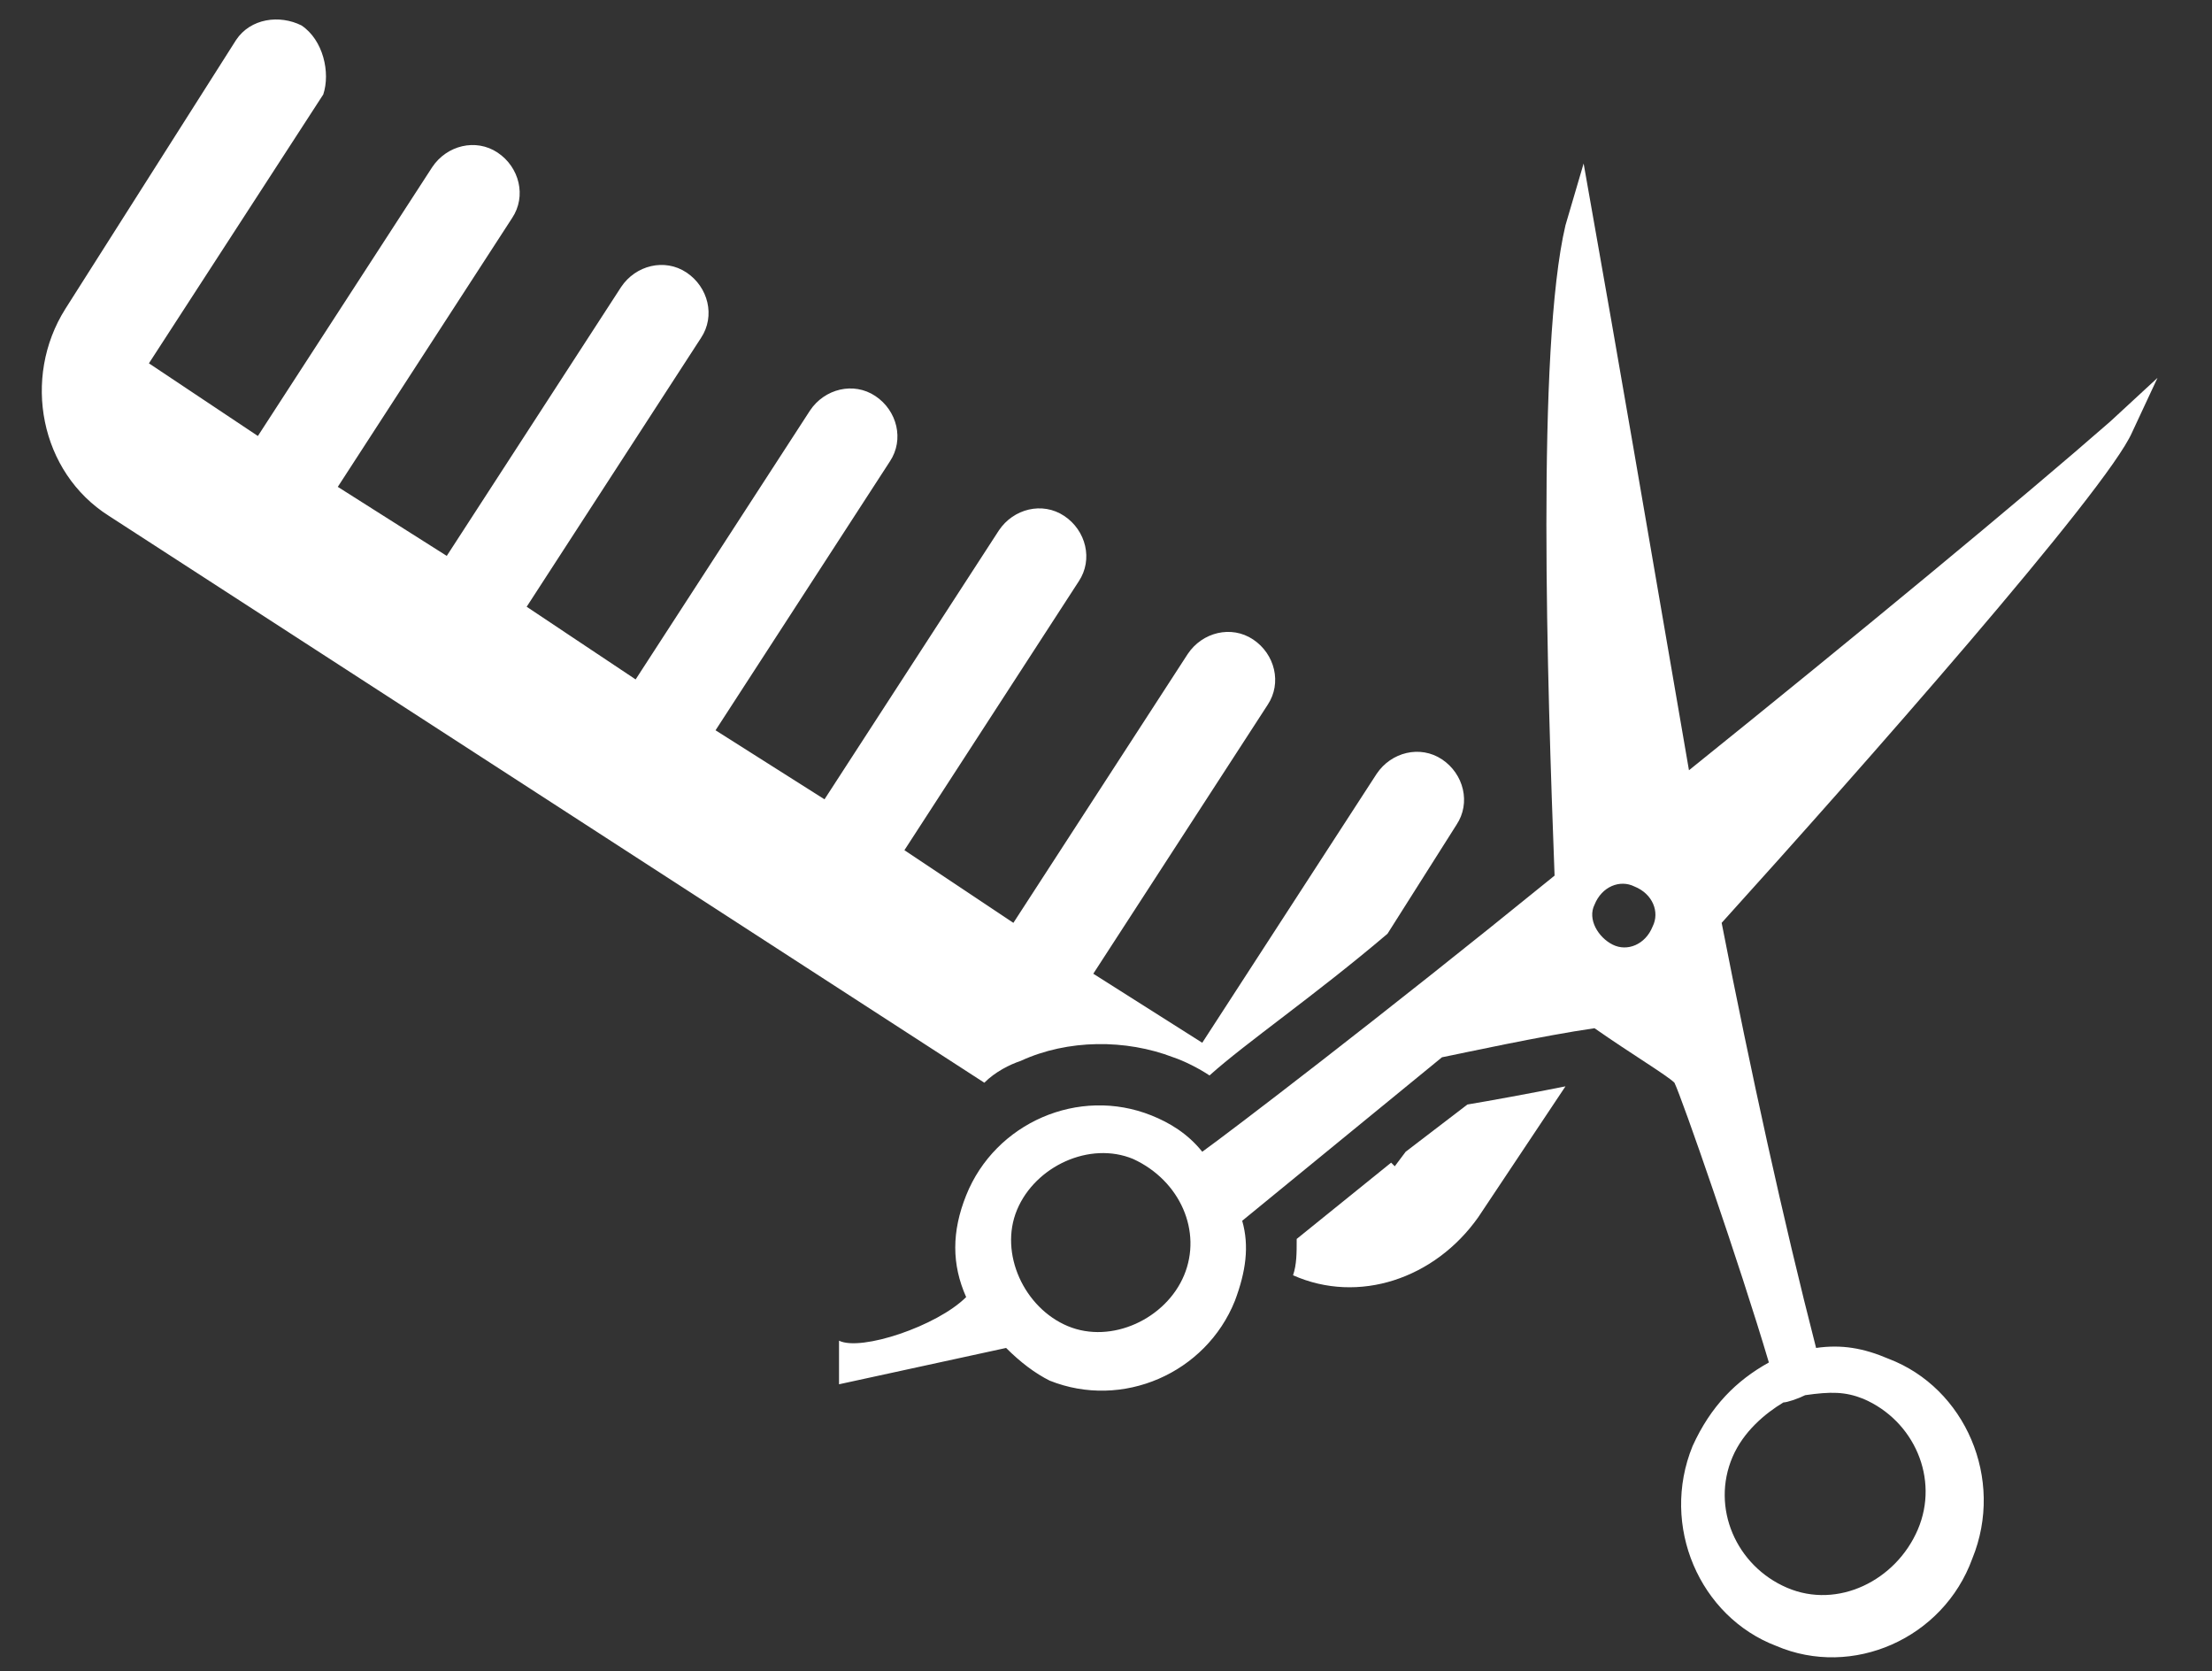 <?xml version="1.0" encoding="utf-8"?>
<!-- Generator: Adobe Illustrator 21.1.0, SVG Export Plug-In . SVG Version: 6.00 Build 0)  -->
<svg version="1.1" id="レイヤー_1" xmlns="http://www.w3.org/2000/svg" xmlns:xlink="http://www.w3.org/1999/xlink" x="0px"
	 y="0px" viewBox="0 0 60.9 46" style="enable-background:new 0 0 60.9 46;" xml:space="preserve">
<rect x="0" y="0" width="60.9" height="46" fill="#333333" stroke="none"/>
<style type="text/css">
	.st0{fill:#FFFFFF;}
</style>
<g>
	<path class="st0" d="M28.1,29.2c1.3-0.6,2.9-0.6,4.2-0.1c0.3,0.1,0.7,0.3,1,0.5c1-0.9,2.9-2.2,4.9-3.9l1.9-3
		c0.4-0.6,0.2-1.4-0.4-1.8s-1.4-0.2-1.8,0.4l-4.8,7.4l-3-1.9l4.8-7.4c0.4-0.6,0.2-1.4-0.4-1.8s-1.4-0.2-1.8,0.4l-4.8,7.4l-3-2
		l4.8-7.4c0.4-0.6,0.2-1.4-0.4-1.8c-0.6-0.4-1.4-0.2-1.8,0.4L22.7,22l-3-1.9l4.8-7.4c0.4-0.6,0.2-1.4-0.4-1.8s-1.4-0.2-1.8,0.4
		l-4.8,7.4l-3-2l4.8-7.4c0.4-0.6,0.2-1.4-0.4-1.8s-1.4-0.2-1.8,0.4l-4.8,7.4l-3-1.9L14.1,6c0.4-0.6,0.2-1.4-0.4-1.8
		c-0.6-0.4-1.4-0.2-1.8,0.4L7.1,12l-3-2l4.8-7.4c0.2-0.6,0-1.5-0.6-1.9C7.7,0.4,6.9,0.5,6.5,1.1L1.8,8.5C0.6,10.4,1.1,13,3,14.2
		l24.1,15.6C27.4,29.5,27.8,29.3,28.1,29.2z"/>
	<path class="st0" d="M40.7,33.5l2.4-3.6c-1,0.2-2.1,0.4-2.7,0.5l-1.7,1.3l-0.3,0.4L38.3,32l-2.6,2.1c0,0.4,0,0.7-0.1,1
		C37.4,35.9,39.5,35.2,40.7,33.5z"/>
	<path class="st0" d="M46.5,21.2c-1.1-6.4-2.1-12.2-2.6-15l-0.3-1.7l-0.5,1.7c-0.8,3.4-0.5,12.6-0.3,17.9c-4.8,3.9-9,7.1-9.7,7.6
		c-0.4-0.5-0.9-0.8-1.4-1c-2-0.8-4.3,0.2-5.1,2.2c-0.4,1-0.4,1.9,0,2.8c-0.8,0.8-2.9,1.5-3.5,1.2c0,0.3,0,1.2,0,1.2l4.6-1
		c0.4,0.4,0.8,0.7,1.2,0.9c2,0.8,4.3-0.2,5.1-2.2c0.3-0.8,0.4-1.5,0.2-2.2l5.5-4.5c0.5-0.1,2.8-0.6,4.2-0.8c1,0.7,2,1.3,2.2,1.5
		c0.2,0.4,1.8,5,2.6,7.7c-0.9,0.5-1.6,1.2-2.1,2.3c-0.9,2.2,0.2,4.7,2.3,5.5c2.1,0.9,4.6-0.2,5.4-2.4c0.9-2.2-0.2-4.7-2.3-5.5
		c-0.7-0.3-1.3-0.4-2-0.3c-0.9-3.5-1.8-7.6-2.6-11.7c3.8-4.2,10.6-11.9,11.3-13.5l0.7-1.5l-1.3,1.2C55.7,13.7,51.1,17.5,46.5,21.2z
		 M32.6,35.1c-0.5,1.2-2,1.9-3.2,1.4s-1.9-2-1.4-3.2s2-1.9,3.2-1.4C32.5,32.5,33.1,33.9,32.6,35.1z M51.3,38.5
		c1.4,0.6,2.1,2.2,1.5,3.6c-0.6,1.4-2.2,2.2-3.6,1.6c-1.4-0.6-2.1-2.2-1.5-3.6c0.3-0.7,0.9-1.2,1.4-1.5c0.1,0,0.4-0.1,0.6-0.2
		C50.4,38.3,50.8,38.3,51.3,38.5z M45.5,25.5c-0.2,0.5-0.7,0.7-1.1,0.5s-0.7-0.7-0.5-1.1c0.2-0.5,0.7-0.7,1.1-0.5
		C45.5,24.6,45.7,25.1,45.5,25.5z"/>
</g>
</svg>
